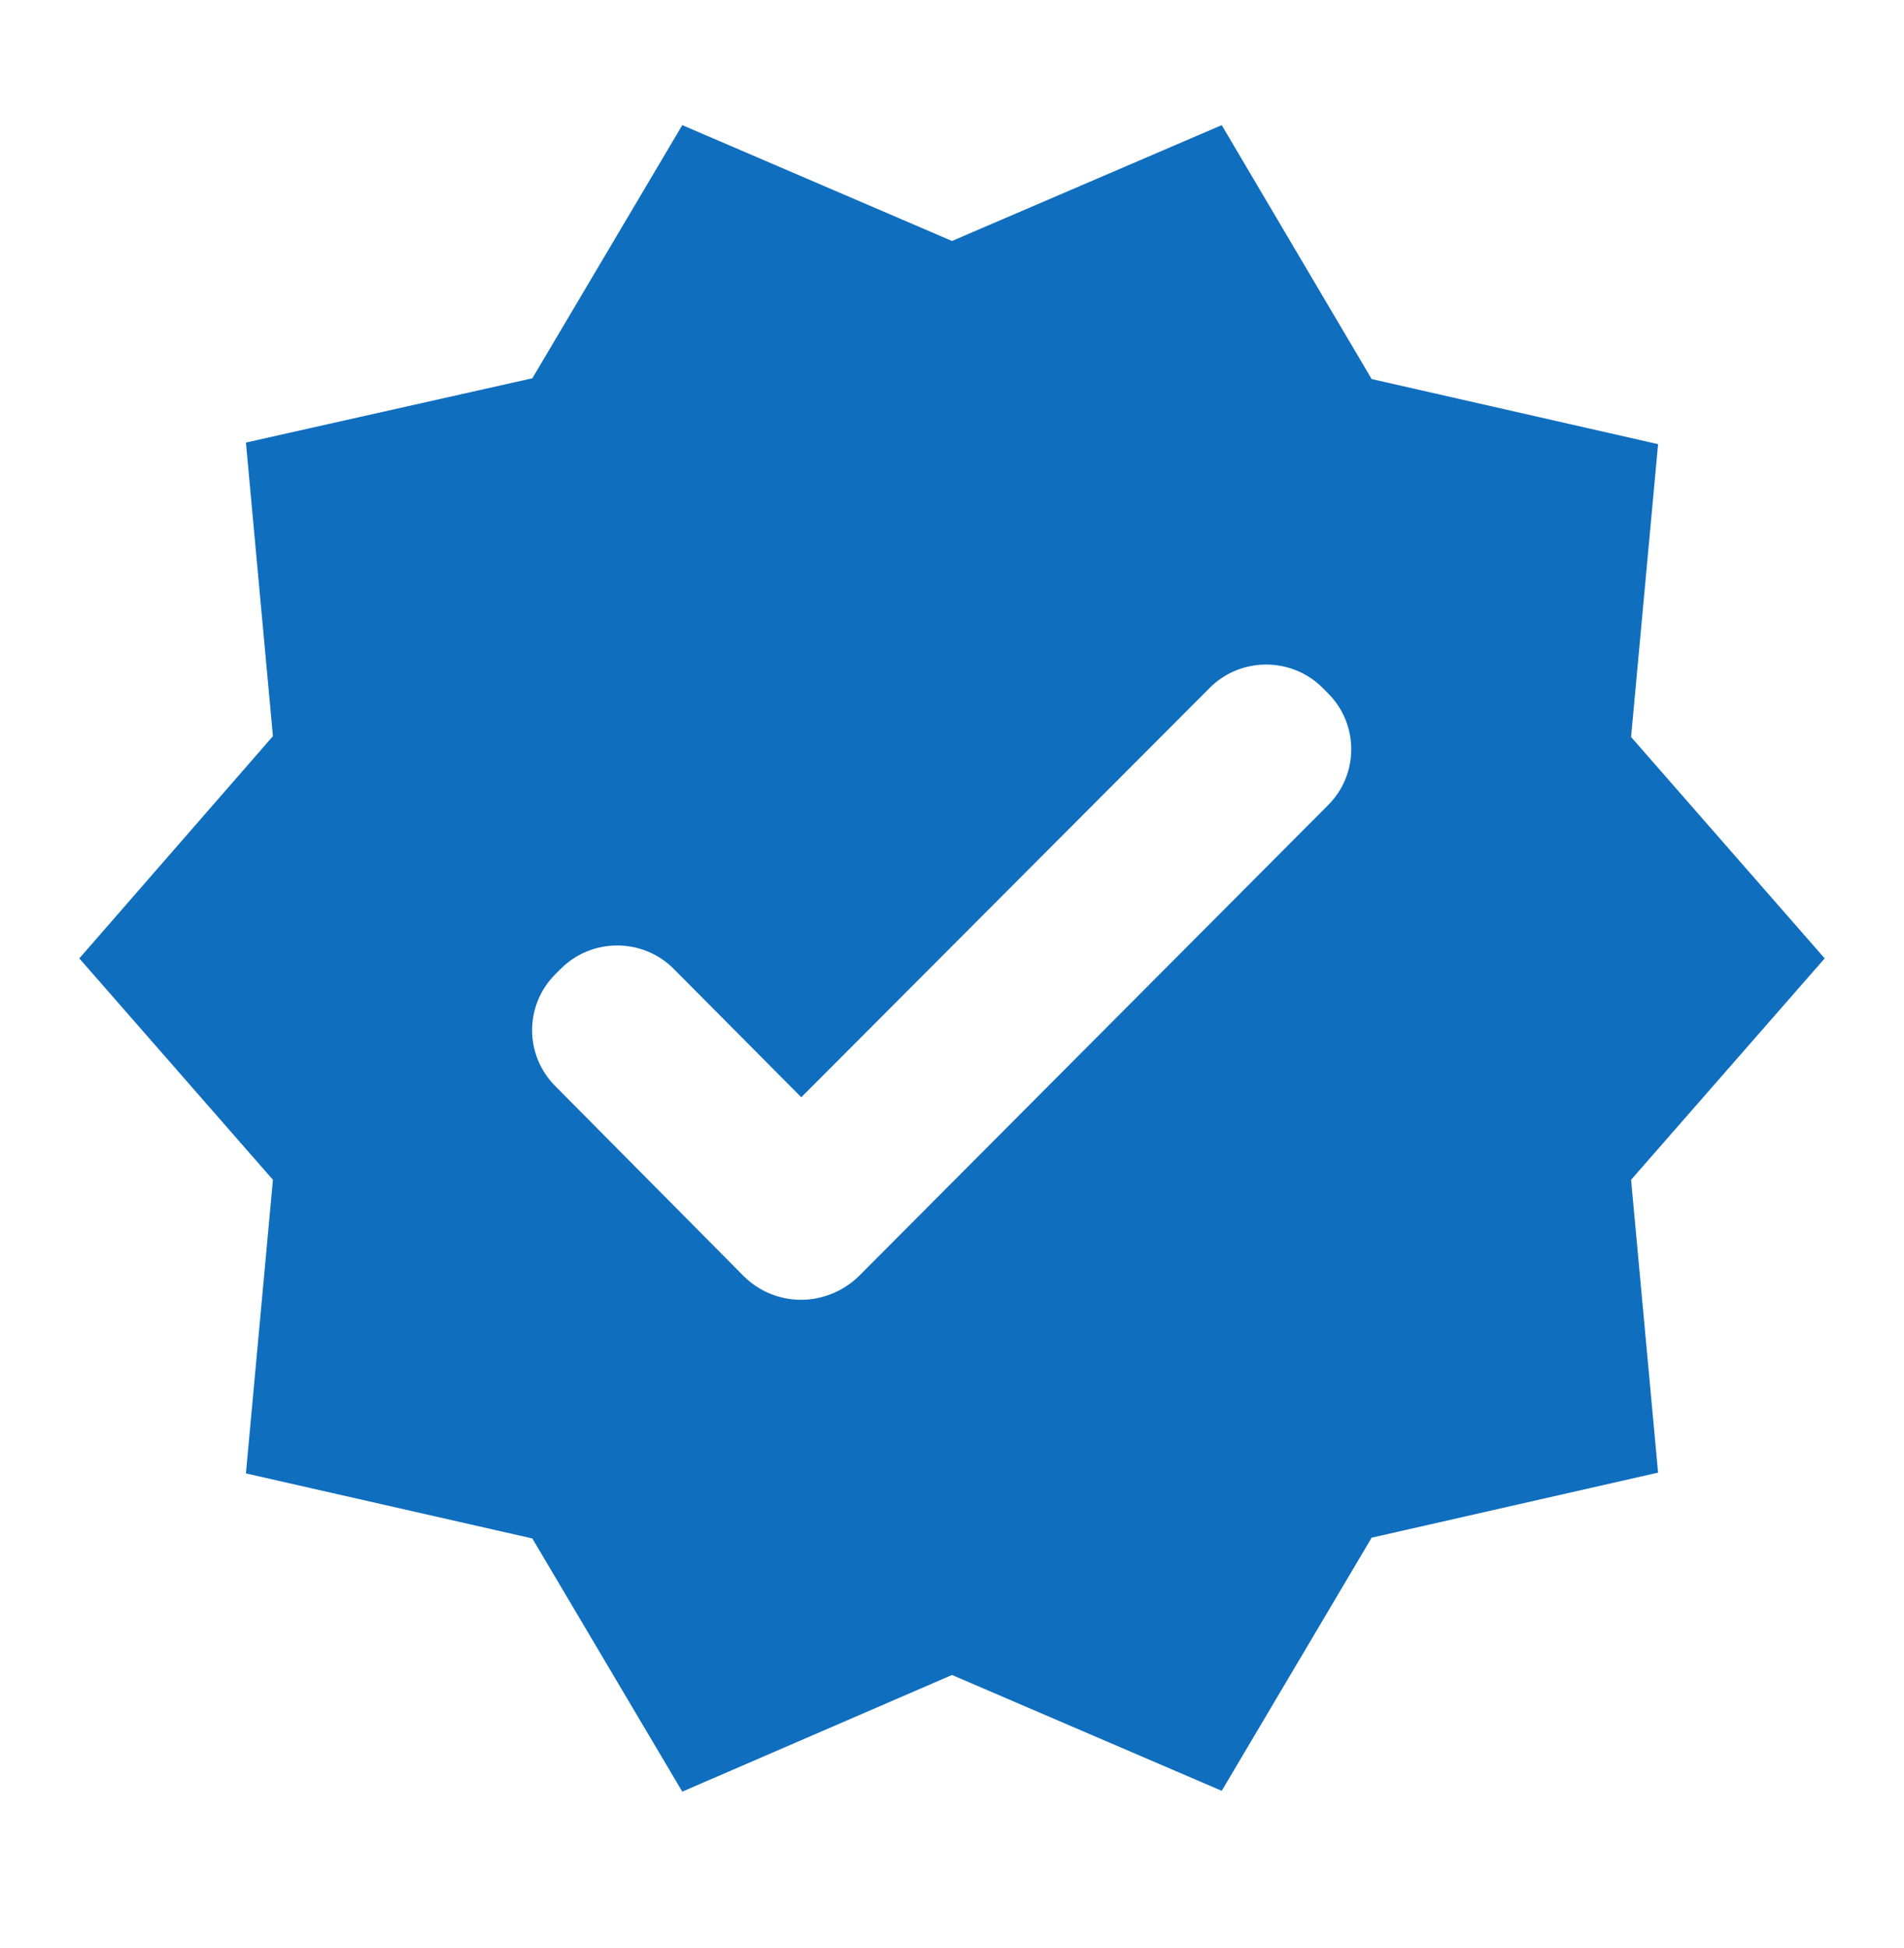<svg width="44" height="45" viewBox="0 0 44 45" fill="none" xmlns="http://www.w3.org/2000/svg">
<g clip-path="url(#clip0_0_390)">
<path d="M42.167 22.141L37.693 17.026L38.317 10.261L31.698 8.757L28.233 2.891L22 5.567L15.767 2.891L12.302 8.739L5.683 10.224L6.307 17.007L1.833 22.141L6.307 27.256L5.683 34.039L12.302 35.542L15.767 41.391L22 38.696L28.233 41.372L31.698 35.524L38.317 34.021L37.693 27.256L42.167 22.141ZM17.197 29.492L12.833 25.092C12.118 24.377 12.118 23.222 12.833 22.507L12.962 22.379C13.677 21.664 14.85 21.664 15.565 22.379L18.517 25.349L27.958 15.889C28.673 15.174 29.847 15.174 30.562 15.889L30.69 16.017C31.405 16.732 31.405 17.887 30.69 18.602L19.837 29.492C19.085 30.207 17.93 30.207 17.197 29.492Z" fill="#106EBE"/>
</g>
<defs>
<clipPath id="clip0_0_390">
<rect width="44" height="44" fill="white" transform="translate(0 0.141)"/>
</clipPath>
</defs>
</svg>
